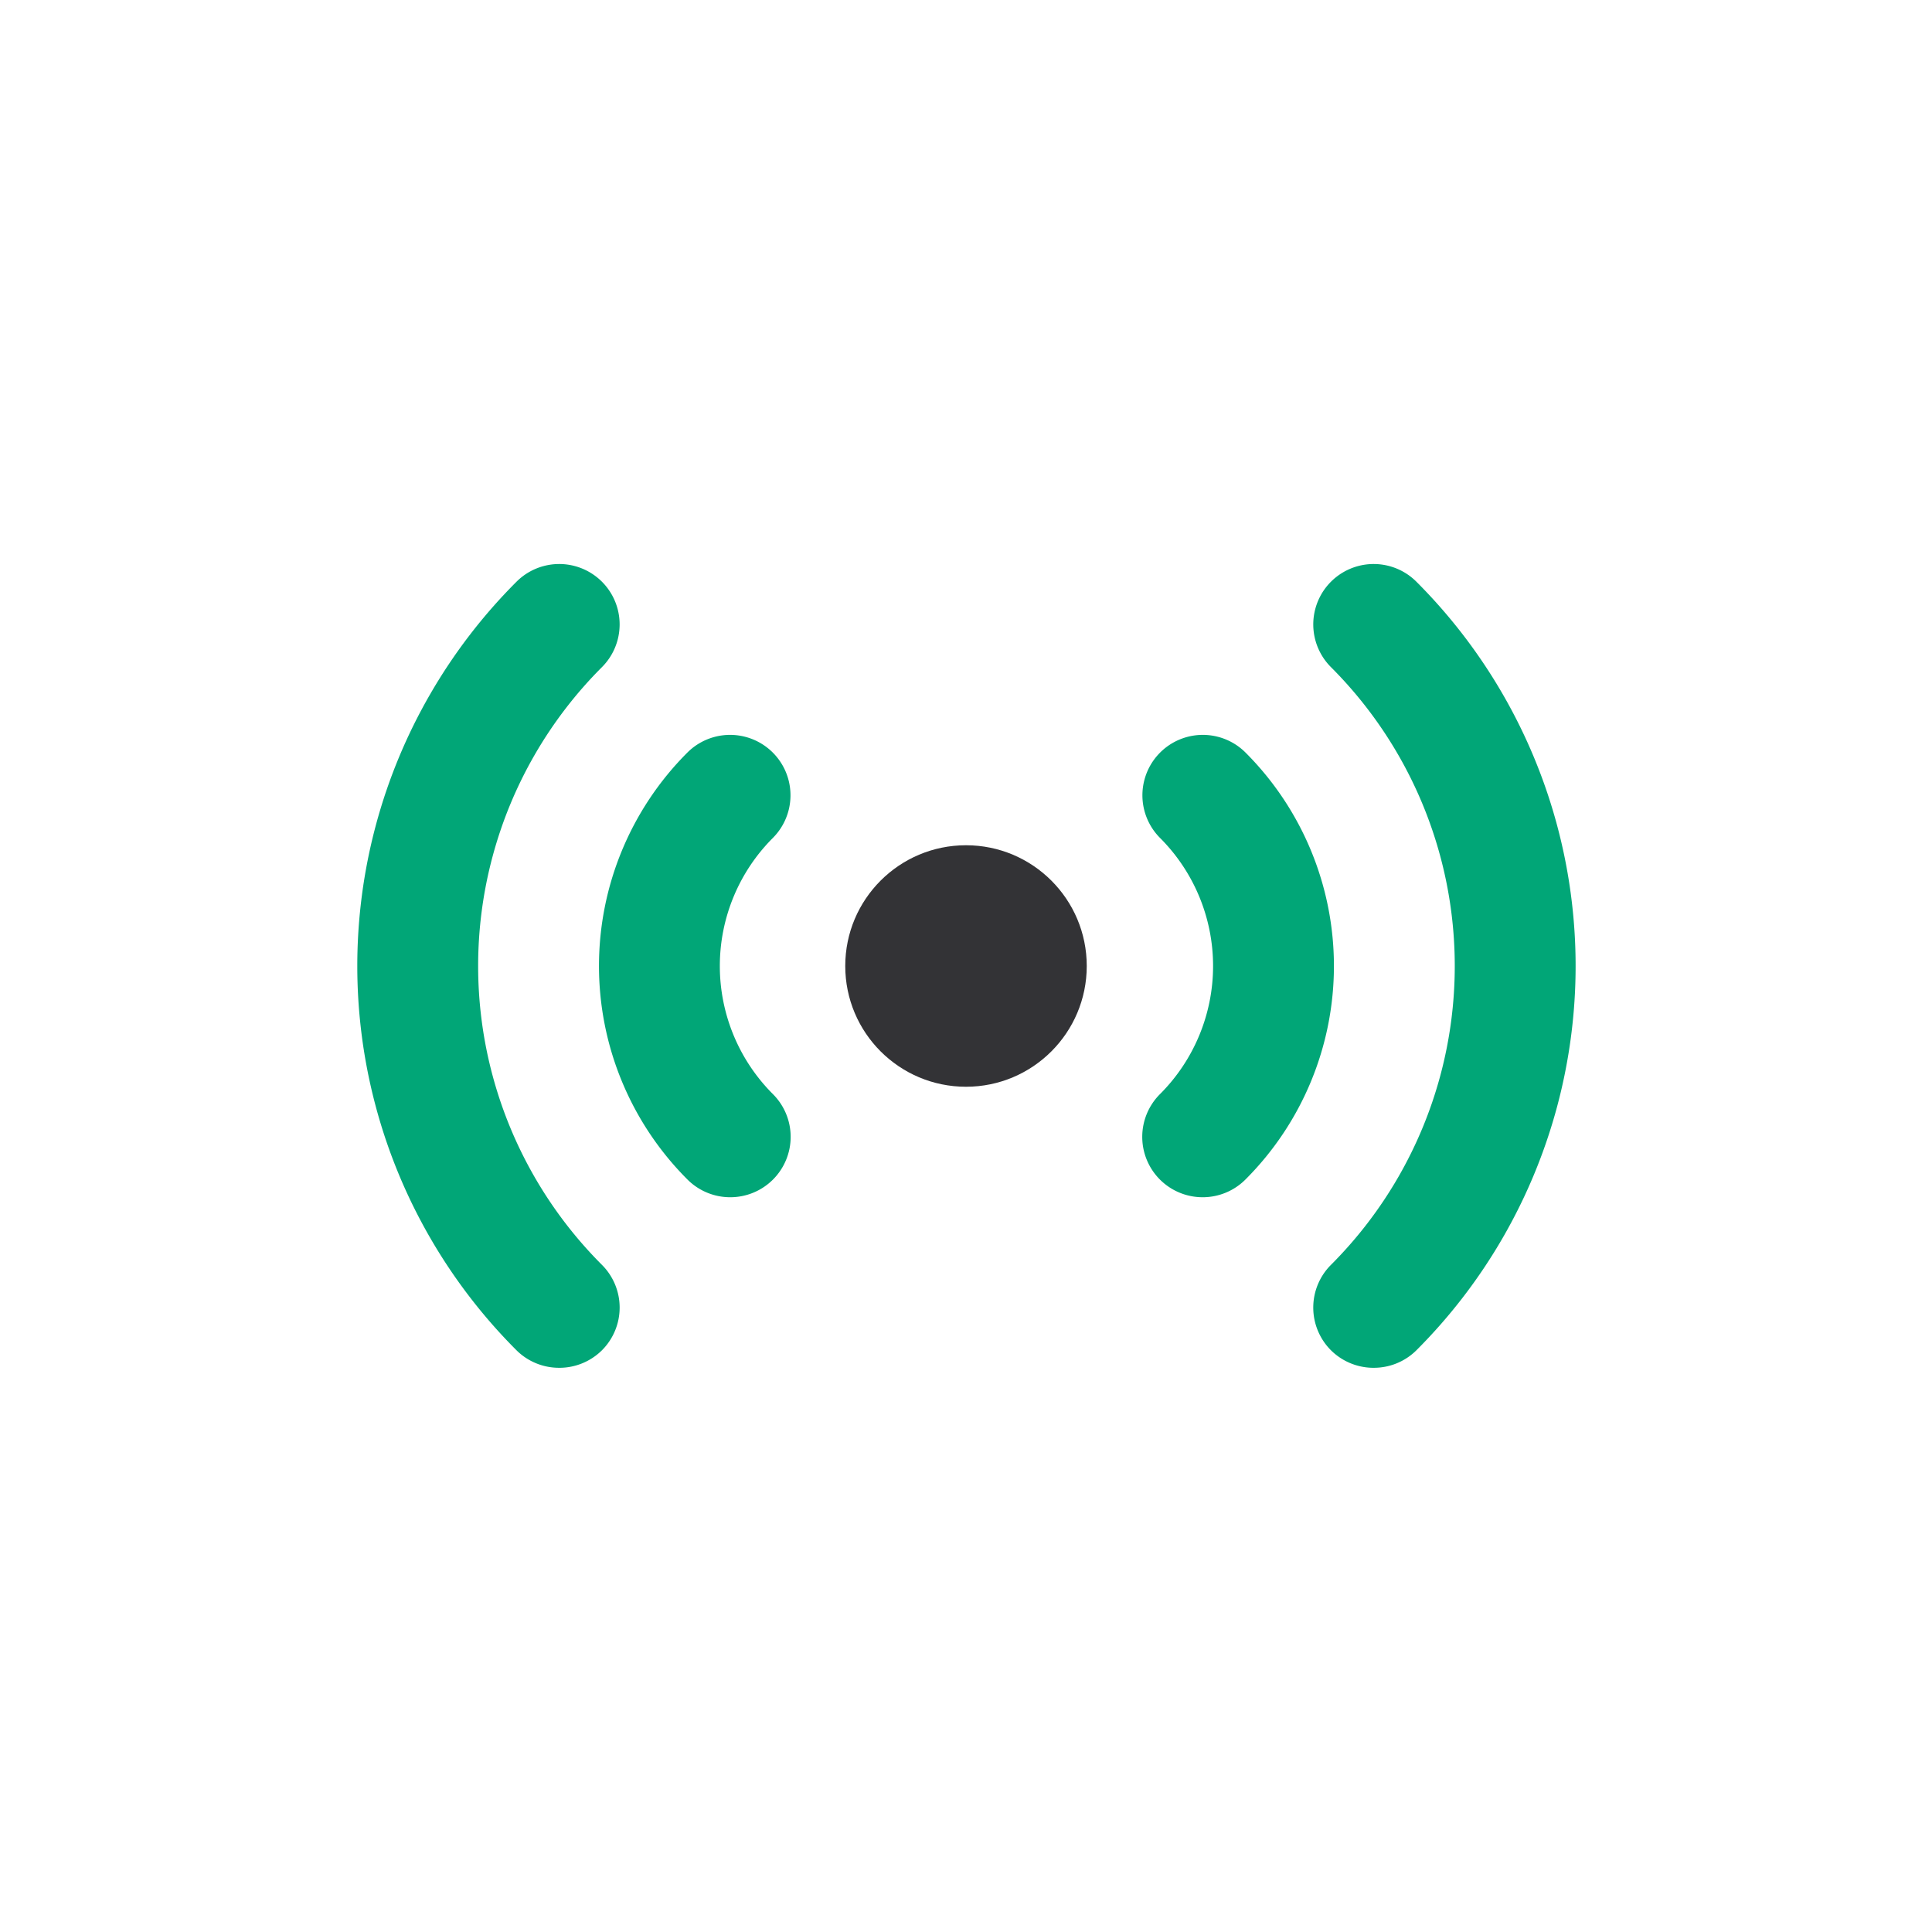 <svg xmlns="http://www.w3.org/2000/svg" viewBox="0 0 64 64" id="Live"><circle cx="32" cy="32" r="4" fill="#333336" class="color000066 svgShape"></circle><path fill="#01a677" d="M24.18 39.66a2 2 0 0 1-1.41-.59 10 10 0 0 1 0-14.14 2 2 0 1 1 2.83 2.83 6 6 0 0 0 0 8.48 2 2 0 0 1-1.42 3.42Z" class="color00ffb0 svgShape"></path><path fill="#01a677" d="M18.53 45.31a2 2 0 0 1-1.42-.58 18 18 0 0 1 0-25.46 2 2 0 0 1 2.83 2.83 14 14 0 0 0 0 19.8 2 2 0 0 1 0 2.83 2 2 0 0 1-1.41.58zm21.32-5.65a2 2 0 0 1-1.42-3.42 6 6 0 0 0 0-8.48 2 2 0 1 1 2.83-2.83 10 10 0 0 1 0 14.14 2 2 0 0 1-1.41.59z" class="color00ffb0 svgShape"></path><path fill="#01a677" d="M45.5 45.31a2 2 0 0 1-1.41-.58 2 2 0 0 1 0-2.83 14 14 0 0 0 0-19.8 2 2 0 0 1 2.83-2.83 18 18 0 0 1 0 25.46 2 2 0 0 1-1.42.58Z" class="color00ffb0 svgShape"></path></svg>